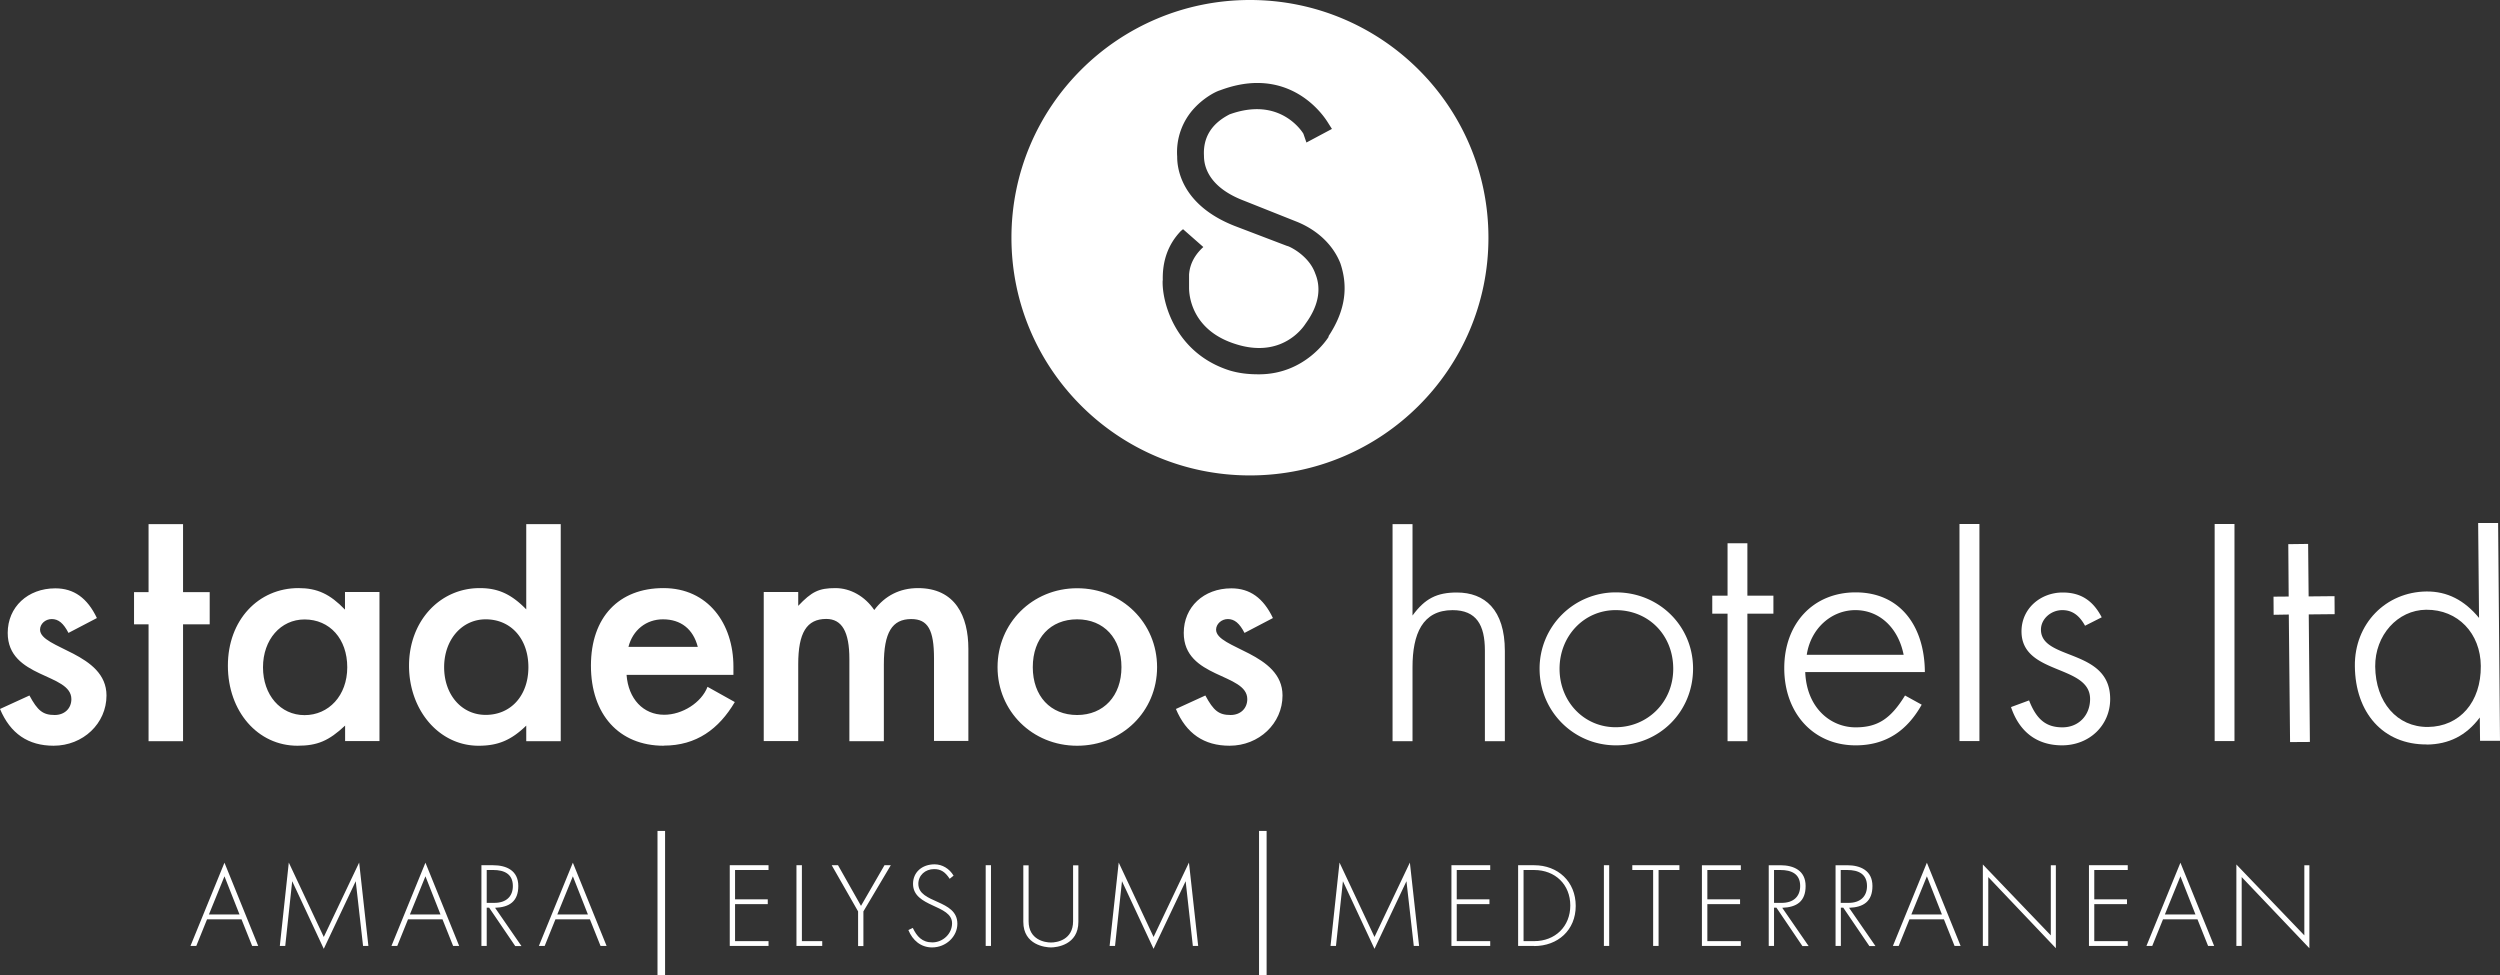 <svg xmlns="http://www.w3.org/2000/svg" xmlns:xlink="http://www.w3.org/1999/xlink" width="200" height="78" fill="none" xmlns:v="https://vecta.io/nano"><rect width="100%" height="100%" fill="#333333" stroke="none"/><g clip-path="url(#A)" fill="#fff"><path d="M106.301 26.933c-.091.141-1.869 2.981-5.527 3.012h-.091c-.87 0-1.577-.091-2.294-.302-4.406-1.39-5.447-5.53-5.376-7.212h.01c-.04-1.521.404-2.85 1.415-3.918.061-.07.142-.111.202-.181l1.627 1.43c-.657.594-1.081 1.329-1.142 2.206v1.068c0 .574.192 3.435 3.83 4.522.617.191 1.213.282 1.779.282 2.557 0 3.699-1.934 3.709-1.944 1.172-1.602 1.213-2.961.778-4.009-.455-1.309-1.779-2.035-2.163-2.186l-.131-.04-4.143-1.581c-4.315-1.692-4.618-4.663-4.608-5.54a5.17 5.17 0 0 1 1.425-3.948c.677-.715 1.546-1.229 2.011-1.37 1.021-.383 2.021-.584 2.971-.584 3.476 0 5.275 2.579 5.608 3.102l.364.574-2.041 1.088-.243-.705s-1.142-1.964-3.719-1.964c-.687 0-1.435.141-2.203.423l-.071.04c-1.384.735-2.041 1.833-1.96 3.273 0 .755.293 2.488 3.224 3.596l4.274 1.702c1.637.685 2.85 1.863 3.416 3.304.596 1.783.475 3.676-.96 5.842M99.995 0c-10.54 0-19.079 8.511-19.079 19.017s8.539 19.017 19.079 19.017 19.08-8.511 19.08-19.017S110.536 0 99.995 0zM17.958 70.103l-1.243 3.052h2.445l-1.203-3.052zm2.213 5.57l-.849-2.125h-2.759l-.859 2.125h-.465l2.718-6.658 2.698 6.658h-.485zm8.873 0l-.586-5.177-2.557 5.409-2.526-5.409-.556 5.177h-.434l.718-6.668 2.799 5.953 2.83-5.953.738 6.668h-.424z"/><use xlink:href="#B"/><path d="M39.463 69.6h-.526v2.629h.617c.93 0 1.475-.504 1.475-1.35 0-.967-.697-1.279-1.566-1.279zm1.748 6.074l-2.082-3.062h-.192v3.062h-.424v-6.456h.93c1.071 0 2.021.423 2.021 1.662s-.718 1.702-1.859 1.743l2.112 3.062h-.505v-.01zm4.618-5.571l-1.243 3.052h2.446l-1.203-3.052zm2.213 5.57l-.849-2.125h-2.759l-.859 2.125h-.465l2.718-6.658 2.698 6.658h-.485zm5.164-9.196H52.6V78h.606V66.477zm5.174 9.197v-6.456h3.102v.383h-2.678v2.347h2.617v.383h-2.617v2.961h2.678v.383H58.38zm5.336-.001v-6.456h.435v6.074h1.627v.383h-2.062zm5.356-2.76v2.77h-.425v-2.77l-2.112-3.697h.505l1.839 3.253 1.88-3.253h.505l-2.193 3.697zm5.497 2.881c-.909 0-1.566-.574-1.9-1.39l.354-.171c.323.675.738 1.158 1.566 1.158s1.576-.675 1.576-1.531c0-1.511-3.123-1.259-3.123-3.153 0-.927.718-1.561 1.728-1.561.606 0 1.182.342 1.516.906l-.313.252c-.364-.564-.718-.776-1.243-.776-.718 0-1.263.504-1.263 1.178 0 1.602 3.123 1.219 3.123 3.193 0 1.027-.909 1.894-2.021 1.894zm4.71-6.577h-.424v6.456h.424v-6.456zm4.799 6.577c-.445 0-2.213-.191-2.213-2.045v-4.522h.424v4.472c0 1.491 1.304 1.702 1.789 1.702s1.768-.212 1.768-1.702v-4.472h.424v4.522c0 1.853-1.748 2.045-2.193 2.045zm11.349-.121l-.576-5.177-2.567 5.409-2.526-5.409-.556 5.177h-.434l.728-6.668 2.789 5.953 2.83-5.953.738 6.668h-.424zm5.902-9.196h-.606V78h.606V66.477zm11.773 9.196l-.586-5.177-2.557 5.409-2.526-5.409-.556 5.177h-.435l.718-6.668 2.799 5.953 2.83-5.953.737 6.668h-.424zm3.012.001v-6.456h3.103v.383h-2.678v2.347h2.617v.383h-2.617v2.961h2.678v.383h-3.103zm6.619-6.074h-.849v5.691h.849c1.687 0 2.89-1.178 2.89-2.85s-1.203-2.84-2.89-2.84zm0 6.074h-1.284v-6.456h1.284c1.899 0 3.324 1.309 3.324 3.253s-1.435 3.213-3.324 3.213m6.002-6.467h-.424v6.456h.424v-6.456zm3.951.383v6.074h-.435V69.6h-1.667v-.383h3.769v.383h-1.667zm3.467 6.074v-6.456h3.113v.383h-2.678v2.347h2.617v.383h-2.617v2.961h2.678v.383h-3.113zm6.295-6.074h-.526v2.629h.617c.93 0 1.475-.504 1.475-1.35 0-.967-.697-1.279-1.576-1.279m1.748 6.074l-2.072-3.062h-.192v3.062h-.424v-6.456h.93c1.071 0 2.021.423 2.021 1.662s-.718 1.702-1.87 1.743l2.112 3.062h-.505v-.01zm3.598-6.074h-.526v2.629h.627c.929 0 1.475-.504 1.475-1.35 0-.967-.697-1.279-1.566-1.279m1.748 6.074l-2.082-3.062h-.192v3.062h-.424v-6.456h.929c1.062 0 2.022.423 2.022 1.662s-.718 1.702-1.87 1.743l2.112 3.062h-.505l.01-.01zm4.608-5.571l-1.243 3.052h2.446l-1.203-3.052zm2.213 5.57l-.849-2.125h-2.759l-.859 2.125h-.464l2.718-6.658 2.698 6.658h-.485zm2.698-5.509v5.51h-.434v-6.517l5.437 5.671v-5.61h.404v6.638l-5.407-5.691zm8.055 5.509v-6.456h3.103v.383h-2.678v2.347h2.617v.383h-2.617v2.961h2.678v.383h-3.103zm7.317-5.57l-1.243 3.052h2.446l-1.203-3.052zm2.213 5.57l-.848-2.125h-2.759l-.859 2.125h-.465l2.718-6.658 2.698 6.658h-.485zm2.688-5.509v5.51h-.425v-6.517l5.437 5.671v-5.61h.404v6.638l-5.416-5.691zM4.295 59.658c-2.041 0-3.466-.967-4.295-2.941l2.355-1.078c.657 1.219 1.081 1.561 2.021 1.561.798 0 1.334-.534 1.334-1.269 0-2.095-5.093-1.642-5.093-5.298 0-2.065 1.597-3.566 3.81-3.566 1.475 0 2.557.765 3.325 2.377l-2.274 1.189c-.394-.765-.798-1.108-1.334-1.108s-.94.403-.94.846c0 1.531 5.316 1.843 5.316 5.268 0 2.236-1.87 4.019-4.234 4.019m10.358-9.709v9.347h-2.759v-9.347h-1.162V47.37h1.162v-5.439h2.759v5.439h2.132v2.579h-2.132zm9.721-.393c-1.91 0-3.325 1.611-3.325 3.827s1.395 3.828 3.325 3.828 3.416-1.561 3.416-3.828-1.395-3.827-3.416-3.827zm3.244 9.74v-1.249c-1.304 1.219-2.213 1.612-3.81 1.612-3.183 0-5.568-2.75-5.568-6.406s2.445-6.205 5.649-6.205c1.506 0 2.526.483 3.719 1.722v-1.41h2.759v11.926h-2.759l.01.01zm25.426-9.75c-1.334 0-2.415.856-2.759 2.206h5.548c-.374-1.44-1.364-2.206-2.789-2.206zm.061 10.113c-3.587 0-5.821-2.518-5.821-6.406s2.243-6.205 5.801-6.205 5.598 2.83 5.598 6.285v.655h-8.549c.142 1.924 1.334 3.193 3.011 3.193 1.445 0 2.981-.967 3.466-2.236l2.183 1.219c-1.273 2.156-3.072 3.485-5.679 3.485m21.615-.353v-6.628c0-2.266-.485-3.143-1.819-3.143-1.536 0-2.193 1.078-2.193 3.626v6.144H67.95v-6.577c0-2.176-.596-3.203-1.849-3.203-1.566 0-2.243 1.108-2.243 3.626v6.144h-2.759V47.36h2.759v1.108c1.081-1.138 1.647-1.42 2.981-1.42 1.192 0 2.355.655 3.102 1.753.849-1.138 2.041-1.753 3.497-1.753 2.981 0 4.032 2.236 4.032 4.865v7.363h-2.759l.01.02zm11.449-9.75c-2.132 0-3.547 1.501-3.547 3.827s1.425 3.828 3.547 3.828 3.547-1.531 3.547-3.828-1.395-3.827-3.547-3.827zm0 10.113c-3.587 0-6.366-2.77-6.366-6.285s2.779-6.315 6.366-6.315 6.397 2.77 6.397 6.315-2.809 6.285-6.397 6.285zm12.198-.001c-2.041 0-3.466-.967-4.295-2.941l2.355-1.078c.657 1.219 1.081 1.561 2.021 1.561.798 0 1.334-.534 1.334-1.269 0-2.095-5.083-1.642-5.083-5.298 0-2.065 1.587-3.566 3.81-3.566 1.475 0 2.556.765 3.324 2.377l-2.273 1.189c-.394-.765-.798-1.108-1.334-1.108-.515 0-.94.403-.94.846 0 1.531 5.315 1.843 5.315 5.268 0 2.236-1.879 4.019-4.234 4.019z"/><path d="M129.251 48.81c-2.527 0-4.487 2.065-4.487 4.694s1.96 4.674 4.487 4.674 4.608-1.984 4.608-4.674-1.961-4.694-4.608-4.694zm.03 10.818c-3.416 0-6.114-2.75-6.114-6.124a6.09 6.09 0 0 1 6.114-6.114c3.416 0 6.164 2.659 6.164 6.094s-2.668 6.144-6.164 6.144zm10.51-10.536v10.203h-1.587V49.092h-1.223v-1.44h1.223v-4.19h1.587v4.19h2.082v1.44h-2.082zm44.909.061l.091 10.203-1.586.01-.101-10.203-1.213.02-.01-1.45 1.213-.01-.031-4.19 1.587-.02.04 4.2 2.072-.02.01 1.44-2.072.02zm-36.269-.343c-1.93 0-3.578 1.481-3.891 3.576h7.751c-.424-2.156-1.93-3.576-3.86-3.576zm-4.012 4.956c.111 2.86 2.021 4.422 4.032 4.422 1.758 0 2.809-.685 3.951-2.548l1.334.735c-1.162 2.065-2.84 3.253-5.285 3.253-3.386 0-5.71-2.578-5.71-6.174s2.335-6.064 5.71-6.064c3.577 0 5.518 2.72 5.538 6.376h-9.58.01zm20.555 5.862c-1.991 0-3.416-1.047-4.093-3.062l1.445-.534c.596 1.531 1.364 2.155 2.668 2.155s2.213-.967 2.213-2.266c0-2.78-5.487-1.904-5.487-5.409 0-1.843 1.536-3.112 3.294-3.112 1.364 0 2.385.564 3.123 1.984l-1.334.675c-.455-.826-1.021-1.249-1.819-1.249-.91 0-1.708.705-1.708 1.561 0 2.498 5.538 1.471 5.538 5.55 0 2.095-1.647 3.707-3.861 3.707M38.856 57.191c-1.93 0-3.325-1.611-3.325-3.817s1.425-3.828 3.325-3.828c2.021 0 3.416 1.561 3.416 3.828s-1.395 3.817-3.416 3.817zm3.244-15.27v6.829c-1.192-1.219-2.243-1.702-3.719-1.702-3.214 0-5.659 2.659-5.659 6.205s2.385 6.406 5.568 6.406c1.566 0 2.617-.453 3.81-1.611v1.249h2.759V41.931H42.1v-.01z"/><path d="M116.548 47.4c-1.597 0-2.557.483-3.547 1.843v-7.312h-1.597v17.365h1.597v-5.922c0-2.659.798-4.563 3.203-4.563 1.91 0 2.587 1.189 2.587 3.233v7.252h1.597v-7.222c0-3.314-1.617-4.674-3.84-4.674zm41.806-5.479h-1.596v17.365h1.596V41.921zm20.404 0h-1.586v17.365h1.586V41.921zm15.351 6.859c2.526-.02 4.335 1.893 4.355 4.492.031 2.891-1.687 4.855-4.224 4.885-2.476.02-4.194-1.974-4.224-4.835-.02-2.488 1.779-4.523 4.083-4.543m.04 10.787c1.759-.02 3.153-.705 4.245-2.166l.02 1.863H200l-.151-17.425h-1.597l.071 7.595c-1.182-1.43-2.547-2.125-4.194-2.115-3.264.03-5.78 2.579-5.74 5.973.03 3.707 2.244 6.295 5.77 6.265"/></g><defs><clipPath id="A"><path fill="#fff" d="M0 0h200v78H0z"/></clipPath><path id="B" d="M34.036 70.103l-1.243 3.052h2.446l-1.203-3.052zm2.213 5.57l-.849-2.125h-2.759l-.859 2.125h-.465l2.718-6.658 2.698 6.658h-.485z"/></defs></svg>